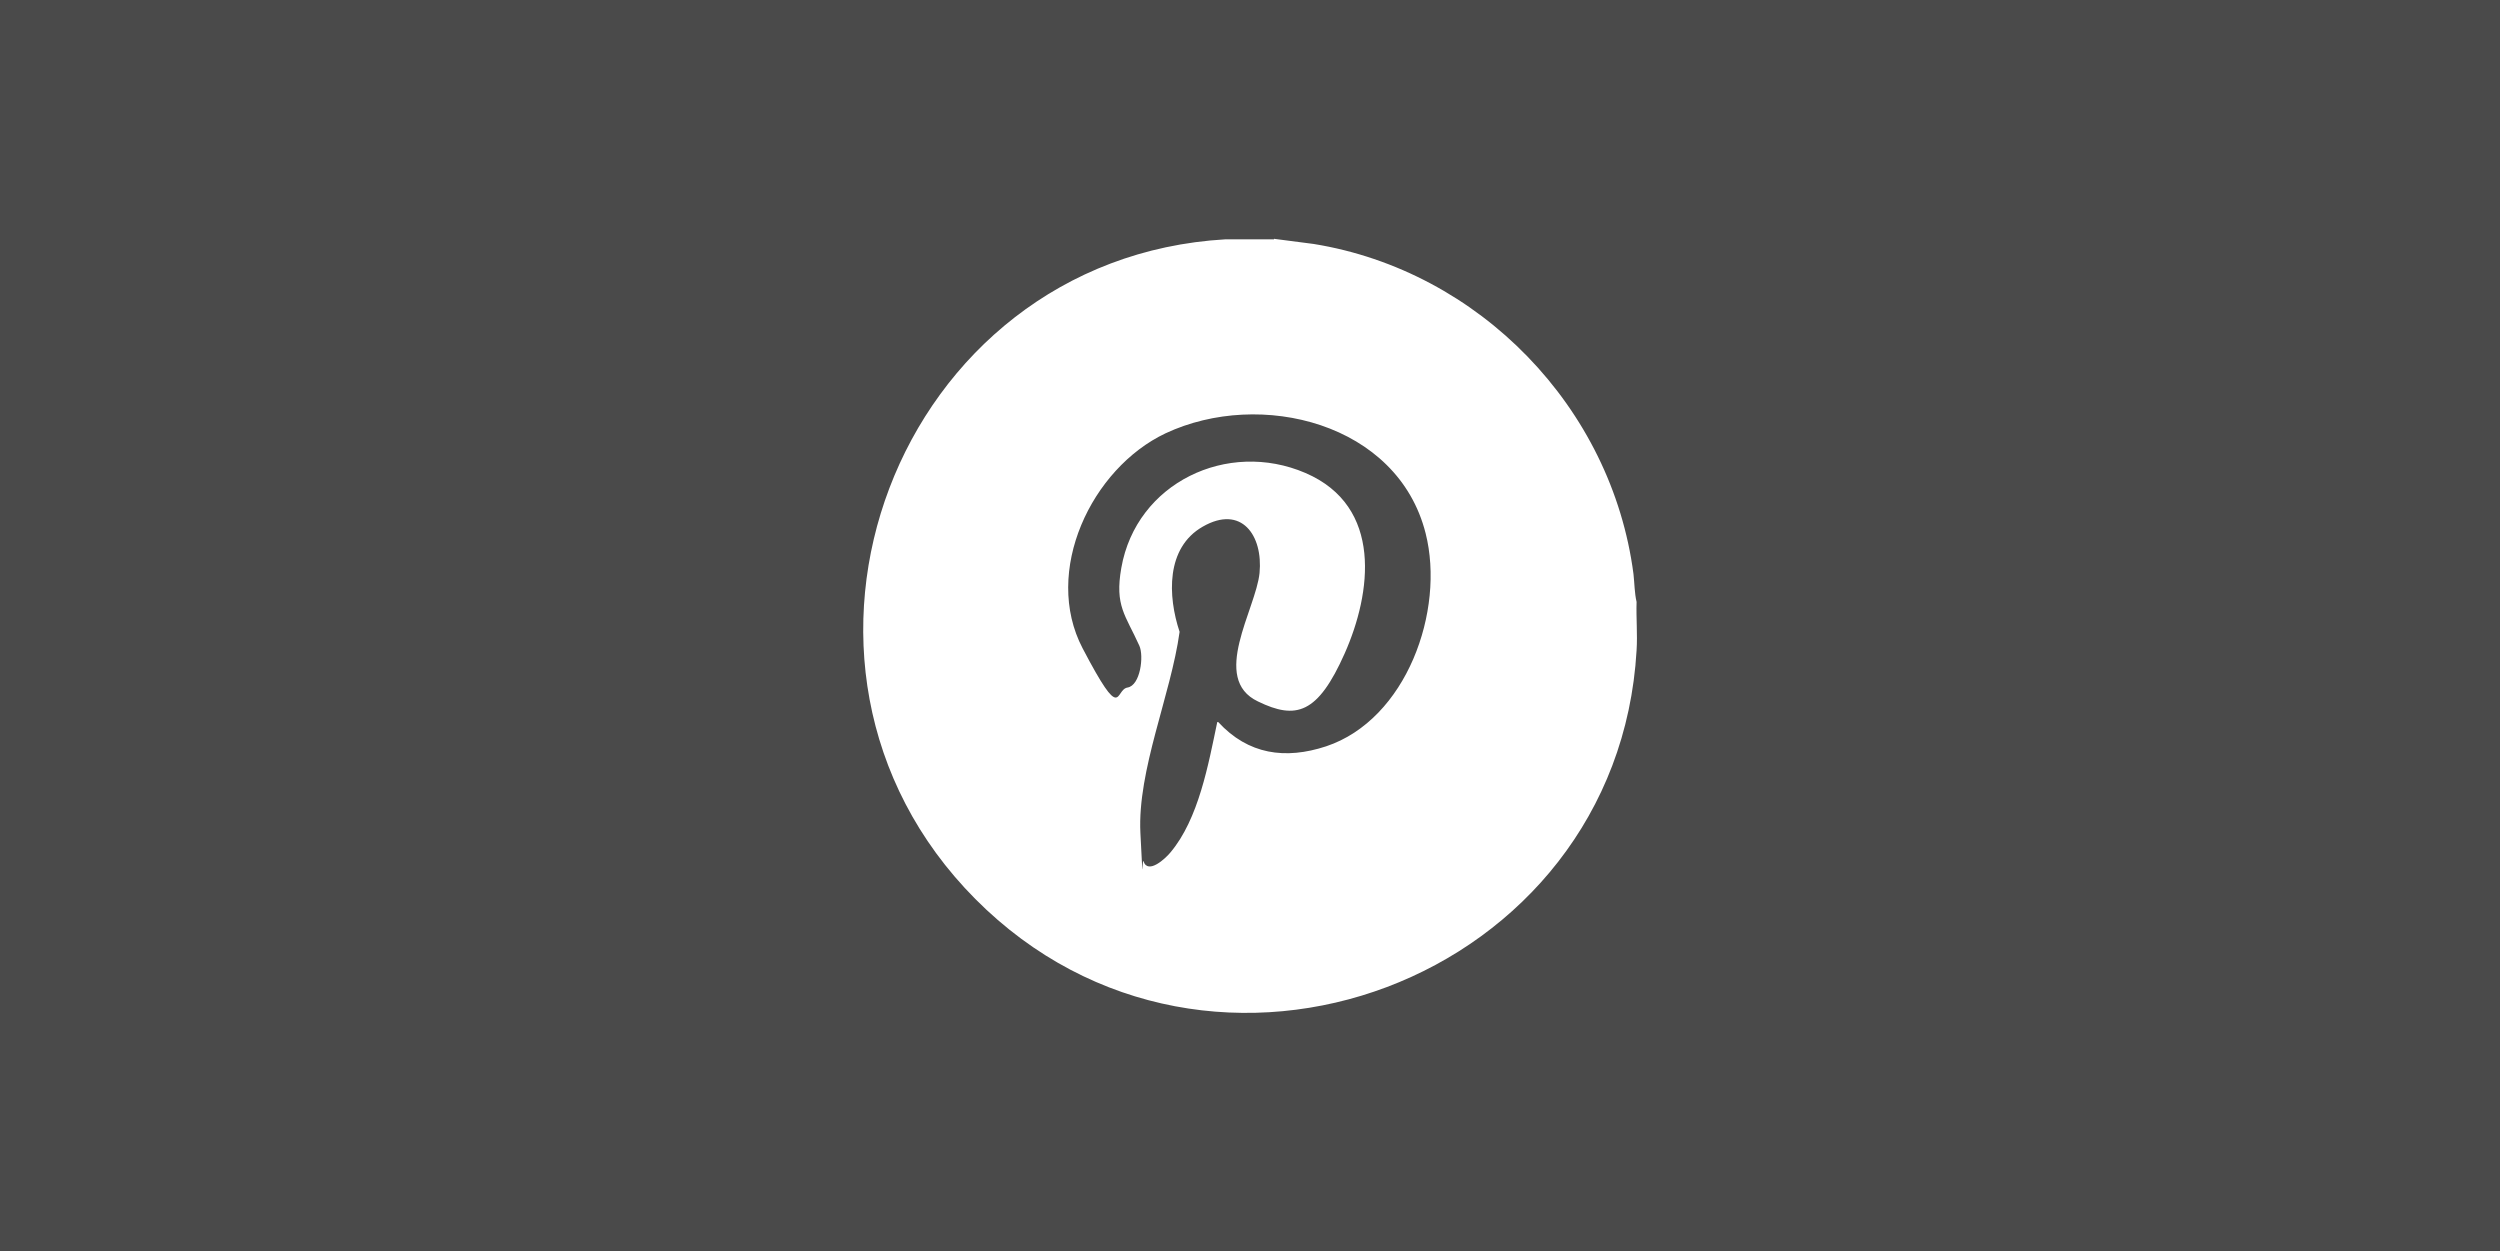 <?xml version="1.0" encoding="UTF-8"?>
<svg id="Ebene_1" xmlns="http://www.w3.org/2000/svg" version="1.1" xmlns:serif="http://www.serif.com/" viewBox="0 0 484.7 242.6">
  <!-- Generator: Adobe Illustrator 29.1.0, SVG Export Plug-In . SVG Version: 2.1.0 Build 142)  -->
  <defs>
    <style>
      .st0 {
        stroke-width: .1px;
      }

      .st0, .st1, .st2, .st3 {
        fill: #fff;
      }

      .st0, .st2, .st4, .st3 {
        stroke-linecap: round;
        stroke-linejoin: round;
      }

      .st0, .st2, .st3 {
        stroke: #fff;
      }

      .st5, .st4 {
        fill: #4a4a4a;
      }

      .st2, .st4 {
        stroke-width: 4.4px;
      }

      .st2, .st3 {
        fill-rule: evenodd;
      }

      .st4 {
        stroke: #4a4a4a;
      }

      .st3 {
        stroke-width: 4.3px;
      }
    </style>
  </defs>
  <rect class="st5" width="484.7" height="242.6"/>
  <g>
    <path class="st2" d="M646,46.3c8.4,0,15.1,6.8,15.1,15.1v89.8c0,8.4-6.8,15.1-15.1,15.1h-93.3c-8.4,0-15.1-6.7-15.1-15.1V61.4c0-8.4,6.8-15.1,15.1-15.1h93.3Z"/>
    <ellipse class="st5" cx="599.4" cy="106.3" rx="29.7" ry="29.4"/>
    <ellipse class="st4" cx="639.5" cy="67" rx="6.1" ry="6.3"/>
  </g>
  <g>
    <path class="st2" d="M498.6,161.2l8.9-33.7,24.3,24.3-33.2,9.4h0Z"/>
    <ellipse class="st0" cx="564.3" cy="94.3" rx="63.3" ry="64.2" transform="translate(457.2 656.2) rotate(-88.7)"/>
  </g>
  <path class="st3" d="M594.7,21.3c0-2-1.7-3.5-3.6-3.5h-25.9s-11.4,3.9-16.4,5.5c-1.1,0-2.2.7-2.7,1.7-2.2,3.7-9.7,16.4-11.7,19.8-.3.6-.5,1.2-.5,1.8v23.6c0,2-1.6,3.6-3.6,3.6h-16.5c-1,0-1.9.4-2.6,1.1-.7.7-1.1,1.6-1.1,2.5v25.4c0,1,.4,1.9,1.1,2.6.7.7,1.6,1.1,2.6,1.1h14.7c.9,0,1.9.4,2.6,1.1.7.6,1,1.6,1,2.5v61.5c0,.9.4,1.9,1.1,2.6.7.6,1.6,1,2.6,1h27.3c.9,0,1.9-.4,2.5-1,.7-.7,1.1-1.6,1.1-2.6v-60.1c0-.9.4-1.9,1.1-2.6.7-.7,1.6-1.1,2.6-1.1h18.9c2,0,3.6-1.6,3.6-3.6v-24.6c0-2-1.6-3.6-3.6-3.6h-20.1c-.2,0-.4,0-.6-.3-.2-.2-.3-.4-.3-.6v-21.9c0-1,.4-1.9,1.1-2.6.7-.7,1.6-1.1,2.6-1.1h20.1c.9,0,1.9-.4,2.6-1.1.7-.7,1.1-1.6,1-2.6,0-6.2-.5-18.6-.6-24.7l-.4.2Z"/>
  <g>
    <path class="st1" d="M635.6,142.9c59.8-3.1,99.3,62.8,67.8,114.1-31,50.4-105.7,46.8-131.5-6.4-23.5-48.4,10.4-105,63.7-107.7ZM586.4,184.2v65.2l1,.5c14-1.6,38.2,4.6,48.6-7.1,6.9-7.9,6.1-24.5-5.1-28,7.1-4.7,9.4-12.1,6.4-20.1s-10.5-10.4-18.9-10.8-21.6-.7-30.3,0-1.1.2-1.7.3ZM681.7,187.9h-28.8v6.5l.5.5h27.8l.5-.5v-6.5ZM656.9,229.3h35l.5-.5v-7.9c0-1.6-1.8-6.8-2.5-8.4-8.4-19.3-39.7-16.2-44.9,4-1.4,5.4-1.2,15.2.8,20.4,5,13.3,22.3,17.9,34.6,12.2,3.6-1.6,9.6-7.1,10.9-10.9s.9-3,0-3h-12.6c-5.1,10.4-22.6,5.5-21.8-6.1v.2Z"/>
    <path class="st1" d="M599.7,238.1v-16.8l.5-.5h17c.8,0,3.2.5,4.1.8,2.4.7,4.8,2.5,5.1,5.2s0,7.8-3,9.9-3,1.4-3.5,1.4h-20.2Z"/>
    <path class="st1" d="M599.7,210v-14.2h19.2c1.4,0,4.1,1.7,5,2.9,1.9,2.6,1.6,7.8-1.2,9.7s-4.8,1.7-5.9,1.7h-17.1Z"/>
    <path class="st1" d="M679,220.6h-21.5c.7-13.5,21.2-13.2,21.5,0Z"/>
  </g>
  <path class="st1" d="M247,46.3l7.7,1c32.1,5.2,57.8,31.7,62,64,.2,1.8.2,3.7.6,5.4-.1,3.1.2,6.3,0,9.4-3.7,64-82.7,94-128.2,48.2-45.3-45.6-15.3-124.2,48.5-127.9h9.4,0ZM236.2,140c5.8,6.3,13,7.3,20.9,4.7,15.6-5.2,23.1-26.3,19.3-41.3-5.4-21.4-32-28-50.4-19.4-14.4,6.8-23.9,26.8-16.1,41.7s6.2,8,8.7,7.6,3.2-6.1,2.3-8.1c-2.7-6-4.8-7.7-3.5-15.1,2.9-16.5,20.6-24.9,35.7-18.4s12.8,23.3,7.6,35c-5.2,11.7-9.4,12.9-16.8,9.3-9.3-4.4-.4-17.9.3-24.9.7-7.3-3.5-13.3-11-9-7.2,4.1-6.8,13.5-4.5,20.4-1.7,12.3-8.2,26.8-7.6,39s.3,4.6.6,5.5c.9,2.6,4.3-.6,5.2-1.7,5.5-6.5,7.4-17.2,9.1-25.3h.2Z"/>
</svg>